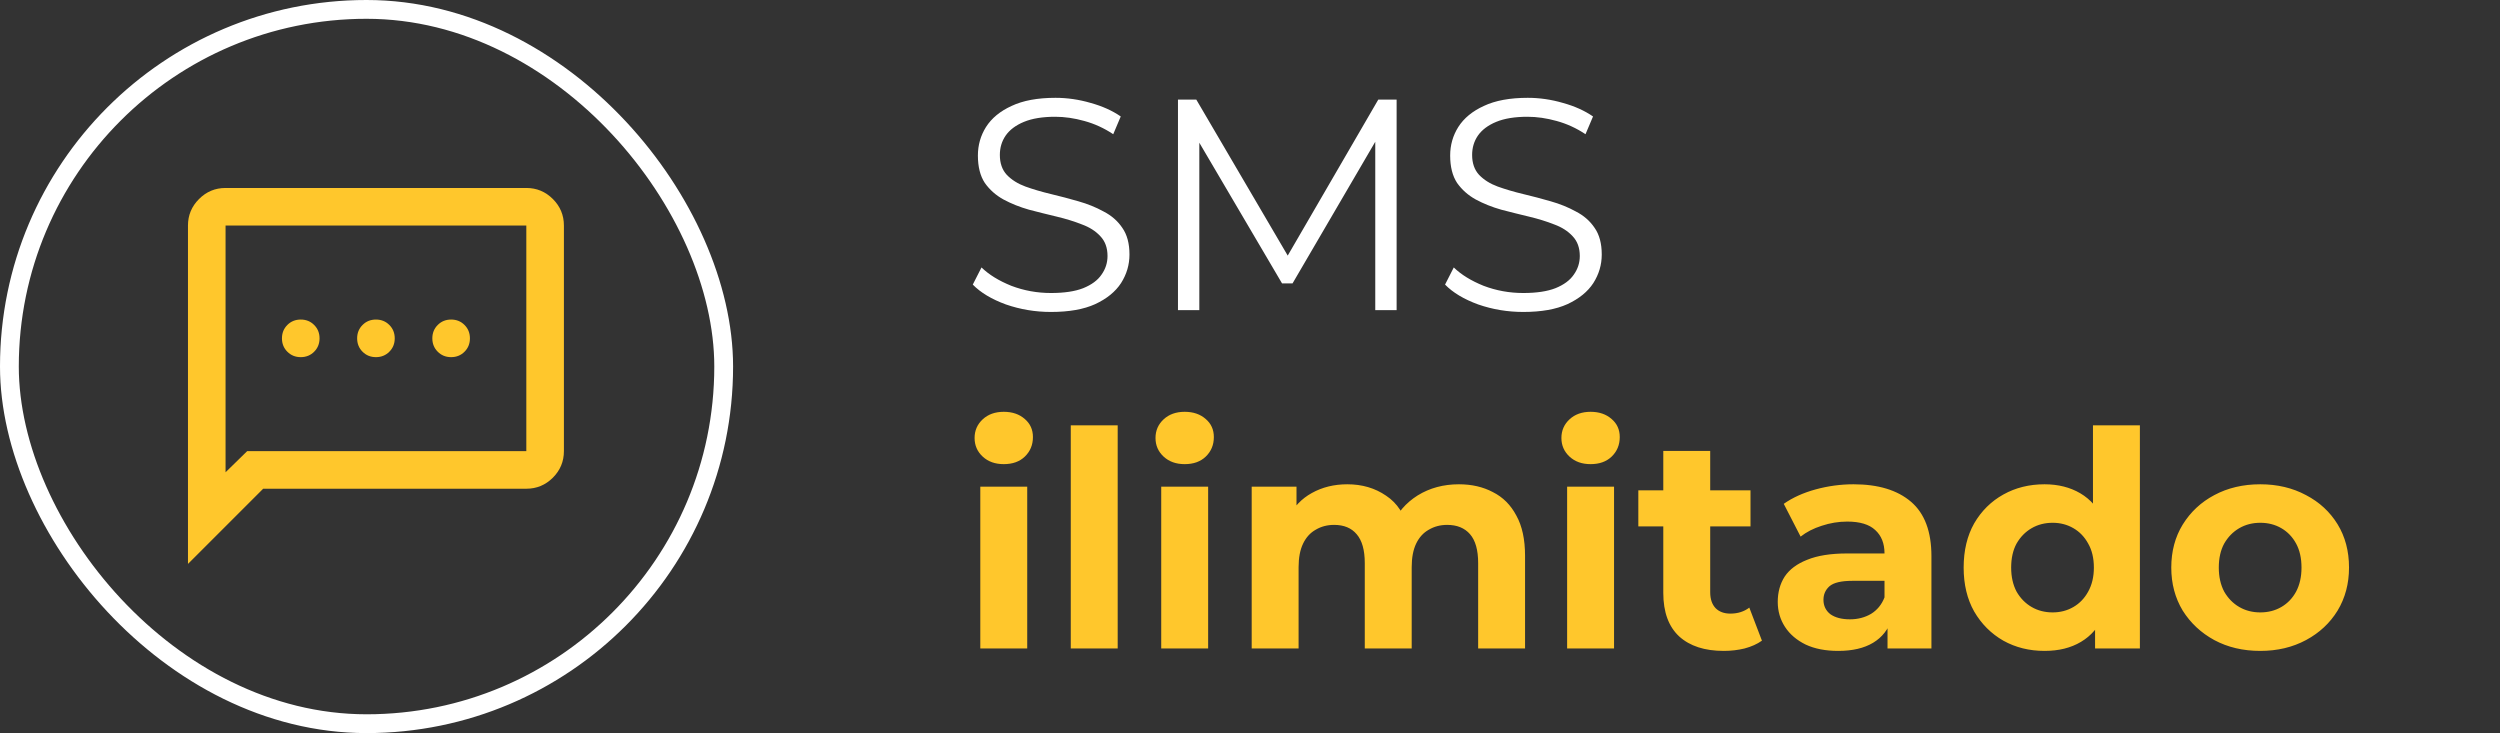 <svg xmlns="http://www.w3.org/2000/svg" width="133" height="39" viewBox="0 0 133 39" fill="none"><rect x="0" y="0" width="133" height="39" fill="#333333" stroke="none"/><rect x="0.5" y="0.5" width="38" height="38" rx="19" stroke="white"></rect><mask id="mask0_659_1986" style="mask-type:alpha" maskUnits="userSpaceOnUse" x="7" y="7" width="24" height="24"><rect x="7" y="7" width="24" height="24" fill="#D9D9D9"></rect></mask><g mask="url(#mask0_659_1986)"><path d="M16 19C16.283 19 16.521 18.904 16.712 18.712C16.904 18.521 17 18.283 17 18C17 17.717 16.904 17.479 16.712 17.288C16.521 17.096 16.283 17 16 17C15.717 17 15.479 17.096 15.287 17.288C15.096 17.479 15 17.717 15 18C15 18.283 15.096 18.521 15.287 18.712C15.479 18.904 15.717 19 16 19ZM20 19C20.283 19 20.521 18.904 20.712 18.712C20.904 18.521 21 18.283 21 18C21 17.717 20.904 17.479 20.712 17.288C20.521 17.096 20.283 17 20 17C19.717 17 19.479 17.096 19.288 17.288C19.096 17.479 19 17.717 19 18C19 18.283 19.096 18.521 19.288 18.712C19.479 18.904 19.717 19 20 19ZM24 19C24.283 19 24.521 18.904 24.712 18.712C24.904 18.521 25 18.283 25 18C25 17.717 24.904 17.479 24.712 17.288C24.521 17.096 24.283 17 24 17C23.717 17 23.479 17.096 23.288 17.288C23.096 17.479 23 17.717 23 18C23 18.283 23.096 18.521 23.288 18.712C23.479 18.904 23.717 19 24 19ZM10 30V12C10 11.45 10.196 10.979 10.588 10.588C10.979 10.196 11.45 10 12 10H28C28.55 10 29.021 10.196 29.413 10.588C29.804 10.979 30 11.45 30 12V24C30 24.55 29.804 25.021 29.413 25.413C29.021 25.804 28.55 26 28 26H14L10 30ZM13.15 24H28V12H12V25.125L13.15 24Z" fill="#FFC72C"></path></g><path d="M55.912 16.596C55.08 16.596 54.28 16.463 53.512 16.196C52.755 15.919 52.168 15.567 51.752 15.14L52.216 14.228C52.611 14.612 53.139 14.937 53.8 15.204C54.472 15.46 55.176 15.588 55.912 15.588C56.616 15.588 57.187 15.503 57.624 15.332C58.072 15.151 58.397 14.911 58.6 14.612C58.813 14.313 58.92 13.983 58.92 13.62C58.92 13.183 58.792 12.831 58.536 12.564C58.291 12.297 57.965 12.089 57.56 11.94C57.155 11.78 56.707 11.641 56.216 11.524C55.725 11.407 55.235 11.284 54.744 11.156C54.253 11.017 53.8 10.836 53.384 10.612C52.979 10.388 52.648 10.095 52.392 9.732C52.147 9.359 52.024 8.873 52.024 8.276C52.024 7.721 52.168 7.215 52.456 6.756C52.755 6.287 53.208 5.913 53.816 5.636C54.424 5.348 55.203 5.204 56.152 5.204C56.781 5.204 57.405 5.295 58.024 5.476C58.643 5.647 59.176 5.887 59.624 6.196L59.224 7.14C58.744 6.82 58.232 6.585 57.688 6.436C57.155 6.287 56.637 6.212 56.136 6.212C55.464 6.212 54.909 6.303 54.472 6.484C54.035 6.665 53.709 6.911 53.496 7.22C53.293 7.519 53.192 7.86 53.192 8.244C53.192 8.681 53.315 9.033 53.56 9.3C53.816 9.567 54.147 9.775 54.552 9.924C54.968 10.073 55.421 10.207 55.912 10.324C56.403 10.441 56.888 10.569 57.368 10.708C57.859 10.847 58.307 11.028 58.712 11.252C59.128 11.465 59.459 11.753 59.704 12.116C59.96 12.479 60.088 12.953 60.088 13.54C60.088 14.084 59.939 14.591 59.64 15.06C59.341 15.519 58.883 15.892 58.264 16.18C57.656 16.457 56.872 16.596 55.912 16.596ZM62.668 16.5V5.3H63.644L68.764 14.036H68.252L73.324 5.3H74.3V16.5H73.164V7.076H73.436L68.764 15.076H68.204L63.5 7.076H63.804V16.5H62.668ZM81.037 16.596C80.205 16.596 79.405 16.463 78.637 16.196C77.88 15.919 77.293 15.567 76.877 15.14L77.341 14.228C77.736 14.612 78.264 14.937 78.925 15.204C79.597 15.46 80.301 15.588 81.037 15.588C81.741 15.588 82.312 15.503 82.749 15.332C83.197 15.151 83.522 14.911 83.725 14.612C83.938 14.313 84.045 13.983 84.045 13.62C84.045 13.183 83.917 12.831 83.661 12.564C83.416 12.297 83.09 12.089 82.685 11.94C82.28 11.78 81.832 11.641 81.341 11.524C80.85 11.407 80.36 11.284 79.869 11.156C79.378 11.017 78.925 10.836 78.509 10.612C78.104 10.388 77.773 10.095 77.517 9.732C77.272 9.359 77.149 8.873 77.149 8.276C77.149 7.721 77.293 7.215 77.581 6.756C77.88 6.287 78.333 5.913 78.941 5.636C79.549 5.348 80.328 5.204 81.277 5.204C81.906 5.204 82.53 5.295 83.149 5.476C83.768 5.647 84.301 5.887 84.749 6.196L84.349 7.14C83.869 6.82 83.357 6.585 82.813 6.436C82.28 6.287 81.762 6.212 81.261 6.212C80.589 6.212 80.034 6.303 79.597 6.484C79.16 6.665 78.834 6.911 78.621 7.22C78.418 7.519 78.317 7.86 78.317 8.244C78.317 8.681 78.44 9.033 78.685 9.3C78.941 9.567 79.272 9.775 79.677 9.924C80.093 10.073 80.546 10.207 81.037 10.324C81.528 10.441 82.013 10.569 82.493 10.708C82.984 10.847 83.432 11.028 83.837 11.252C84.253 11.465 84.584 11.753 84.829 12.116C85.085 12.479 85.213 12.953 85.213 13.54C85.213 14.084 85.064 14.591 84.765 15.06C84.466 15.519 84.008 15.892 83.389 16.18C82.781 16.457 81.997 16.596 81.037 16.596Z" fill="white"></path><path d="M52.152 34.5V25.892H54.648V34.5H52.152ZM53.4 24.692C52.941 24.692 52.568 24.559 52.28 24.292C51.992 24.025 51.848 23.695 51.848 23.3C51.848 22.905 51.992 22.575 52.28 22.308C52.568 22.041 52.941 21.908 53.4 21.908C53.859 21.908 54.232 22.036 54.52 22.292C54.808 22.537 54.952 22.857 54.952 23.252C54.952 23.668 54.808 24.015 54.52 24.292C54.243 24.559 53.869 24.692 53.4 24.692ZM56.965 34.5V22.628H59.461V34.5H56.965ZM61.777 34.5V25.892H64.273V34.5H61.777ZM63.025 24.692C62.566 24.692 62.193 24.559 61.905 24.292C61.617 24.025 61.473 23.695 61.473 23.3C61.473 22.905 61.617 22.575 61.905 22.308C62.193 22.041 62.566 21.908 63.025 21.908C63.484 21.908 63.857 22.036 64.145 22.292C64.433 22.537 64.577 22.857 64.577 23.252C64.577 23.668 64.433 24.015 64.145 24.292C63.868 24.559 63.494 24.692 63.025 24.692ZM77.614 25.764C78.296 25.764 78.899 25.903 79.421 26.18C79.955 26.447 80.371 26.863 80.669 27.428C80.979 27.983 81.133 28.697 81.133 29.572V34.5H78.638V29.956C78.638 29.263 78.493 28.751 78.206 28.42C77.918 28.089 77.512 27.924 76.99 27.924C76.627 27.924 76.302 28.009 76.013 28.18C75.725 28.34 75.501 28.585 75.341 28.916C75.181 29.247 75.102 29.668 75.102 30.18V34.5H72.606V29.956C72.606 29.263 72.462 28.751 72.174 28.42C71.896 28.089 71.496 27.924 70.974 27.924C70.611 27.924 70.285 28.009 69.998 28.18C69.71 28.34 69.486 28.585 69.326 28.916C69.165 29.247 69.085 29.668 69.085 30.18V34.5H66.59V25.892H68.974V28.244L68.525 27.556C68.824 26.969 69.246 26.527 69.79 26.228C70.344 25.919 70.974 25.764 71.677 25.764C72.467 25.764 73.155 25.967 73.742 26.372C74.339 26.767 74.734 27.375 74.925 28.196L74.046 27.956C74.334 27.284 74.792 26.751 75.421 26.356C76.061 25.961 76.792 25.764 77.614 25.764ZM83.371 34.5V25.892H85.867V34.5H83.371ZM84.619 24.692C84.16 24.692 83.787 24.559 83.499 24.292C83.211 24.025 83.067 23.695 83.067 23.3C83.067 22.905 83.211 22.575 83.499 22.308C83.787 22.041 84.16 21.908 84.619 21.908C85.077 21.908 85.451 22.036 85.739 22.292C86.027 22.537 86.171 22.857 86.171 23.252C86.171 23.668 86.027 24.015 85.739 24.292C85.461 24.559 85.088 24.692 84.619 24.692ZM91.703 34.628C90.69 34.628 89.901 34.372 89.335 33.86C88.77 33.337 88.487 32.564 88.487 31.54V23.988H90.983V31.508C90.983 31.871 91.079 32.153 91.271 32.356C91.463 32.548 91.725 32.644 92.055 32.644C92.45 32.644 92.786 32.537 93.063 32.324L93.735 34.084C93.479 34.265 93.17 34.404 92.807 34.5C92.455 34.585 92.087 34.628 91.703 34.628ZM87.159 28.004V26.084H93.127V28.004H87.159ZM100.416 34.5V32.82L100.256 32.452V29.444C100.256 28.911 100.091 28.495 99.76 28.196C99.44 27.897 98.944 27.748 98.272 27.748C97.814 27.748 97.36 27.823 96.912 27.972C96.475 28.111 96.102 28.303 95.792 28.548L94.896 26.804C95.366 26.473 95.931 26.217 96.592 26.036C97.254 25.855 97.926 25.764 98.608 25.764C99.92 25.764 100.939 26.073 101.664 26.692C102.39 27.311 102.752 28.276 102.752 29.588V34.5H100.416ZM97.792 34.628C97.12 34.628 96.544 34.516 96.064 34.292C95.584 34.057 95.216 33.743 94.96 33.348C94.704 32.953 94.576 32.511 94.576 32.02C94.576 31.508 94.699 31.06 94.944 30.676C95.2 30.292 95.6 29.993 96.144 29.78C96.688 29.556 97.398 29.444 98.272 29.444H100.56V30.9H98.544C97.958 30.9 97.552 30.996 97.328 31.188C97.115 31.38 97.008 31.62 97.008 31.908C97.008 32.228 97.131 32.484 97.376 32.676C97.632 32.857 97.979 32.948 98.416 32.948C98.832 32.948 99.206 32.852 99.536 32.66C99.867 32.457 100.107 32.164 100.256 31.78L100.64 32.932C100.459 33.487 100.128 33.908 99.648 34.196C99.168 34.484 98.55 34.628 97.792 34.628ZM108.77 34.628C107.959 34.628 107.229 34.447 106.578 34.084C105.927 33.711 105.41 33.193 105.026 32.532C104.653 31.871 104.466 31.092 104.466 30.196C104.466 29.289 104.653 28.505 105.026 27.844C105.41 27.183 105.927 26.671 106.578 26.308C107.229 25.945 107.959 25.764 108.77 25.764C109.495 25.764 110.13 25.924 110.674 26.244C111.218 26.564 111.639 27.049 111.938 27.7C112.237 28.351 112.386 29.183 112.386 30.196C112.386 31.199 112.242 32.031 111.954 32.692C111.666 33.343 111.25 33.828 110.706 34.148C110.173 34.468 109.527 34.628 108.77 34.628ZM109.202 32.58C109.607 32.58 109.975 32.484 110.306 32.292C110.637 32.1 110.898 31.828 111.09 31.476C111.293 31.113 111.394 30.687 111.394 30.196C111.394 29.695 111.293 29.268 111.09 28.916C110.898 28.564 110.637 28.292 110.306 28.1C109.975 27.908 109.607 27.812 109.202 27.812C108.786 27.812 108.413 27.908 108.082 28.1C107.751 28.292 107.485 28.564 107.282 28.916C107.09 29.268 106.994 29.695 106.994 30.196C106.994 30.687 107.09 31.113 107.282 31.476C107.485 31.828 107.751 32.1 108.082 32.292C108.413 32.484 108.786 32.58 109.202 32.58ZM111.458 34.5V32.74L111.506 30.18L111.346 27.636V22.628H113.842V34.5H111.458ZM120.248 34.628C119.331 34.628 118.515 34.436 117.8 34.052C117.096 33.668 116.536 33.145 116.12 32.484C115.715 31.812 115.512 31.049 115.512 30.196C115.512 29.332 115.715 28.569 116.12 27.908C116.536 27.236 117.096 26.713 117.8 26.34C118.515 25.956 119.331 25.764 120.248 25.764C121.155 25.764 121.965 25.956 122.68 26.34C123.395 26.713 123.955 27.231 124.36 27.892C124.765 28.553 124.968 29.321 124.968 30.196C124.968 31.049 124.765 31.812 124.36 32.484C123.955 33.145 123.395 33.668 122.68 34.052C121.965 34.436 121.155 34.628 120.248 34.628ZM120.248 32.58C120.664 32.58 121.037 32.484 121.368 32.292C121.699 32.1 121.96 31.828 122.152 31.476C122.344 31.113 122.44 30.687 122.44 30.196C122.44 29.695 122.344 29.268 122.152 28.916C121.96 28.564 121.699 28.292 121.368 28.1C121.037 27.908 120.664 27.812 120.248 27.812C119.832 27.812 119.459 27.908 119.128 28.1C118.797 28.292 118.531 28.564 118.328 28.916C118.136 29.268 118.04 29.695 118.04 30.196C118.04 30.687 118.136 31.113 118.328 31.476C118.531 31.828 118.797 32.1 119.128 32.292C119.459 32.484 119.832 32.58 120.248 32.58Z" fill="#FFC72C"></path></svg>